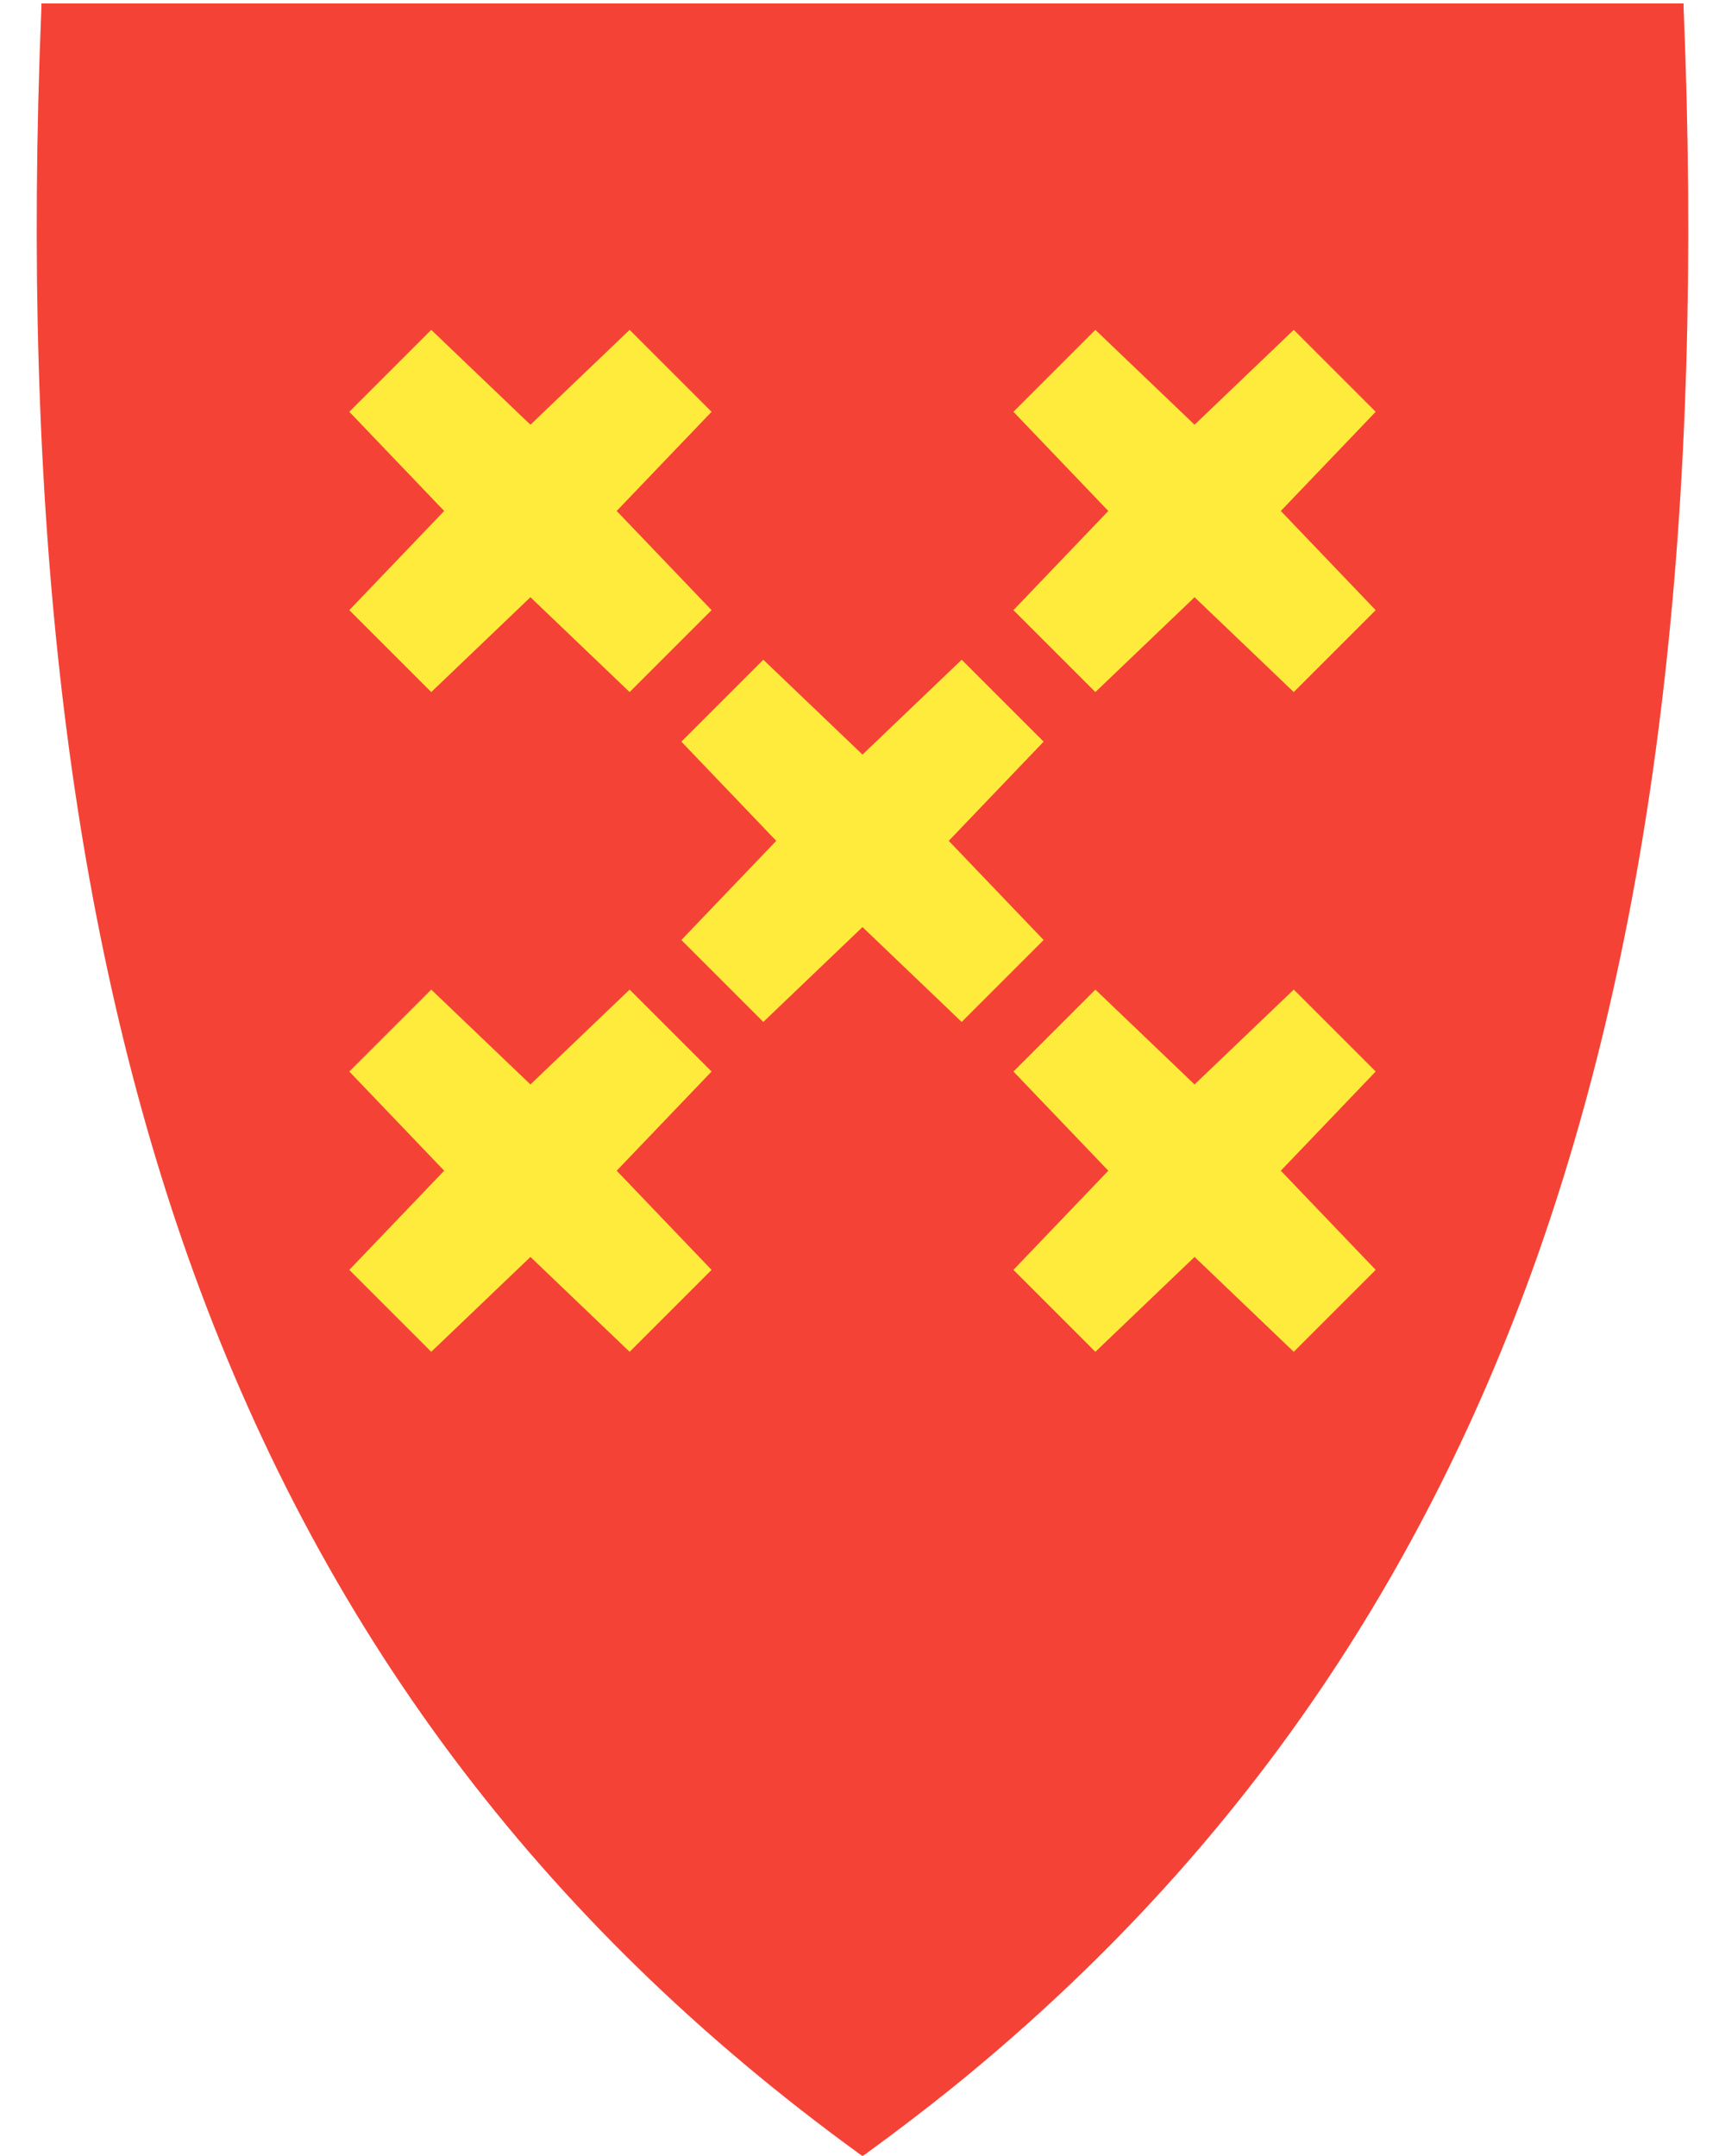 <?xml version="1.0" encoding="utf-8"?>
<!-- Generator: Adobe Illustrator 27.5.0, SVG Export Plug-In . SVG Version: 6.00 Build 0)  -->
<svg version="1.1"
	 id="svg2" xmlns:svg="http://www.w3.org/2000/svg" xmlns:cc="http://creativecommons.org/ns#" xmlns:rdf="http://www.w3.org/1999/02/22-rdf-syntax-ns#" xmlns:dc="http://purl.org/dc/elements/1.1/"
	 xmlns="http://www.w3.org/2000/svg" xmlns:xlink="http://www.w3.org/1999/xlink" x="0px" y="0px" viewBox="0 0 400 500"
	 style="enable-background:new 0 0 400 500;" xml:space="preserve">
<style type="text/css">
	.st0{fill:#F44336;}
	.st1{fill-rule:evenodd;clip-rule:evenodd;fill:#FFEB3B;}
</style>
<path class="st0" d="M390.4,1.7l0-0.9h-0.9H200H10.6H9.6l0,0.9C4.8,118.3,15.9,213,43.5,291.2C74,377.4,125,445.6,199.4,499.6
	l0.6,0.4l0.3-0.2l0.2-0.1c7-5.1,13.7-10.2,20.3-15.5c63.5-51.4,108-114.7,135.7-192.9C384.1,213,395.2,118.3,390.4,1.7z"/>
<path id="path4620" class="st1" d="M158,172l19-19l23,22l23-22l19,19l-22,23l22,23l-19,19l-23-22l-23,22l-19-19l22-23L158,172
	 M81,95.5l19-19l23,22l23-22l19,19l-22,23l22,23l-19,19l-23-22l-23,22l-19-19l22-23L81,95.5 M81,95.5l19-19l23,22l23-22l19,19
	l-22,23l22,23l-19,19l-23-22l-23,22l-19-19l22-23L81,95.5"/>
<path id="path4644" class="st1" d="M81,95.5l19-19l23,22l23-22l19,19l-22,23l22,23l-19,19l-23-22l-23,22l-19-19l22-23L81,95.5"/>
<path id="path4646" class="st1" d="M81,248.5l19-19l23,22l23-22l19,19l-22,23l22,23l-19,19l-23-22l-23,22l-19-19l22-23L81,248.5"/>
<path id="path4648" class="st1" d="M235,248.5l19-19l23,22l23-22l19,19l-22,23l22,23l-19,19l-23-22l-23,22l-19-19l22-23L235,248.5"
	/>
<path id="path4650" class="st1" d="M235,95.5l19-19l23,22l23-22l19,19l-22,23l22,23l-19,19l-23-22l-23,22l-19-19l22-23L235,95.5"/>
</svg>
